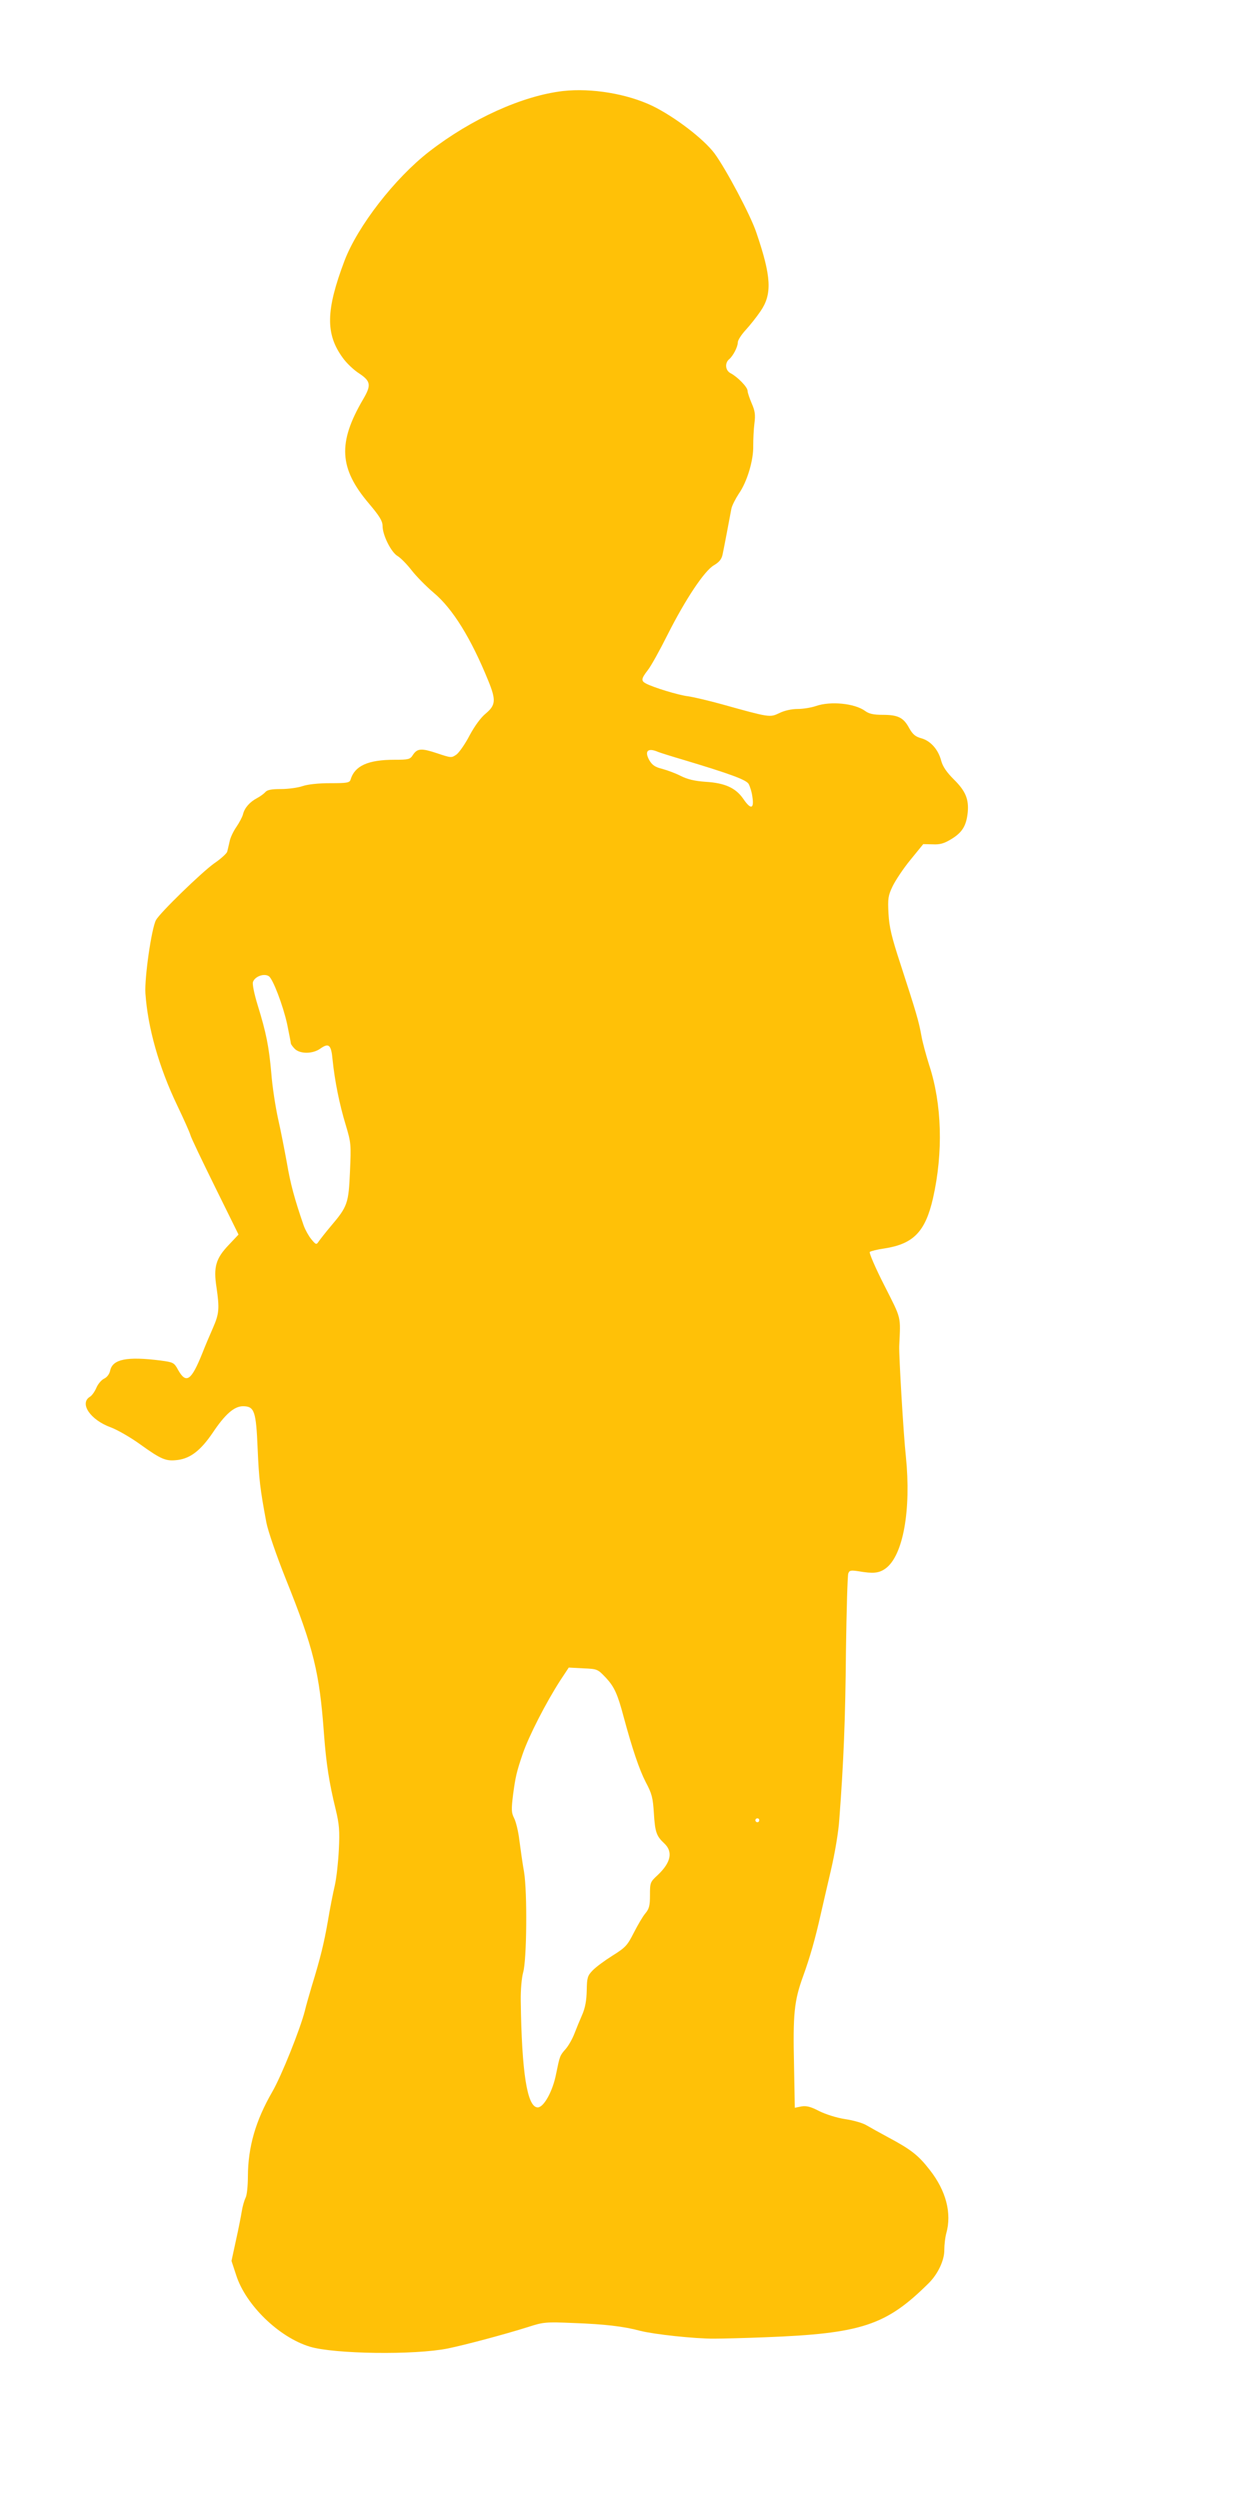 <?xml version="1.0" standalone="no"?>
<!DOCTYPE svg PUBLIC "-//W3C//DTD SVG 20010904//EN"
 "http://www.w3.org/TR/2001/REC-SVG-20010904/DTD/svg10.dtd">
<svg version="1.0" xmlns="http://www.w3.org/2000/svg"
 width="644pt" height="1280pt" viewBox="0 0 644 1280"
 preserveAspectRatio="xMidYMid meet">
<g transform="translate(0,1280) scale(0.1,-0.1)"
fill="#ffc107" stroke="none">
<path d="M2885 12334 c-208 -24 -469 -142 -686 -310 -177 -137 -367 -383 -434
-559 -96 -254 -98 -375 -9 -497 19 -27 57 -63 84 -80 60 -40 63 -60 20 -133
-130 -222 -123 -353 30 -533 55 -65 70 -90 70 -115 0 -47 44 -135 77 -154 15
-9 47 -41 71 -72 24 -31 75 -83 114 -116 97 -81 191 -233 279 -449 41 -100 39
-126 -12 -169 -26 -21 -57 -64 -83 -112 -22 -43 -53 -87 -67 -98 -26 -18 -27
-18 -99 6 -81 27 -102 26 -125 -9 -14 -22 -22 -24 -93 -24 -137 0 -205 -31
-226 -102 -5 -16 -19 -18 -104 -18 -63 0 -115 -6 -142 -15 -23 -8 -73 -15
-110 -15 -49 0 -71 -4 -81 -16 -7 -8 -26 -22 -43 -31 -36 -19 -63 -49 -71 -82
-3 -13 -19 -43 -34 -65 -16 -23 -32 -57 -35 -76 -4 -19 -10 -42 -12 -51 -3 -9
-32 -36 -66 -59 -66 -47 -279 -254 -299 -291 -23 -44 -59 -295 -54 -375 12
-175 69 -378 163 -574 33 -69 63 -136 67 -150 3 -14 61 -134 127 -268 l120
-243 -50 -53 c-66 -69 -79 -113 -63 -216 16 -110 14 -136 -18 -209 -16 -36
-41 -95 -55 -131 -56 -139 -82 -157 -123 -85 -21 39 -25 40 -90 49 -174 22
-247 7 -259 -53 -4 -17 -16 -33 -31 -40 -13 -6 -31 -27 -39 -46 -8 -19 -23
-41 -34 -47 -54 -34 3 -118 107 -156 33 -12 101 -51 151 -87 110 -79 133 -88
194 -80 65 9 117 50 177 138 64 96 111 137 156 137 59 0 67 -26 75 -218 7
-157 12 -203 45 -379 8 -41 51 -167 99 -287 143 -356 173 -478 196 -796 11
-147 26 -247 60 -385 18 -75 21 -109 16 -205 -3 -63 -12 -146 -21 -185 -9 -38
-25 -119 -35 -180 -20 -115 -39 -192 -83 -335 -14 -47 -30 -103 -35 -125 -24
-94 -120 -334 -167 -415 -86 -149 -124 -282 -125 -433 0 -49 -5 -98 -12 -110
-6 -12 -15 -42 -19 -67 -4 -25 -17 -92 -30 -150 l-23 -106 24 -73 c49 -153
219 -318 377 -366 124 -38 539 -44 709 -9 87 18 284 70 411 110 77 25 90 26
231 20 161 -6 256 -17 342 -40 70 -18 282 -41 380 -40 41 0 158 3 260 7 495
19 620 61 837 276 49 48 82 120 81 172 0 24 4 62 10 84 29 103 -1 218 -84 324
-59 76 -96 105 -214 168 -41 22 -91 50 -110 61 -19 12 -69 26 -110 32 -45 7
-98 24 -133 41 -44 23 -65 28 -91 24 l-34 -7 -4 219 c-6 262 1 329 46 453 36
99 63 195 90 315 9 39 32 140 52 225 21 89 40 201 44 265 22 291 31 511 34
860 3 209 8 388 12 399 6 16 13 17 53 11 75 -13 105 -10 139 15 89 66 131 299
103 573 -12 108 -36 517 -34 565 7 157 13 134 -76 310 -46 90 -79 167 -75 172
5 4 39 13 76 18 148 23 209 86 248 257 53 234 46 484 -20 683 -15 48 -34 116
-40 152 -13 71 -24 110 -107 365 -45 137 -57 187 -61 257 -4 77 -2 92 21 140
14 29 54 90 91 135 l66 81 48 -1 c38 -2 59 4 98 28 55 34 75 68 82 136 6 67
-11 109 -71 168 -37 37 -57 66 -65 96 -15 58 -55 102 -102 115 -30 8 -44 20
-62 52 -29 54 -57 68 -136 68 -46 0 -70 5 -90 20 -54 39 -177 51 -252 25 -23
-8 -65 -15 -93 -15 -31 0 -68 -8 -94 -21 -49 -23 -47 -24 -298 46 -66 18 -142
36 -170 40 -50 6 -177 45 -215 65 -27 14 -25 25 9 69 16 20 61 101 101 181 92
182 189 328 238 356 27 16 39 31 44 55 7 32 33 170 45 234 3 16 21 51 38 77
43 61 76 173 74 246 0 31 2 82 6 113 6 46 3 65 -14 104 -11 26 -21 55 -21 64
0 19 -52 72 -87 90 -27 14 -31 52 -7 72 20 17 44 63 44 86 0 11 18 39 40 63
23 25 57 68 76 96 61 88 56 178 -21 403 -29 88 -156 326 -214 405 -55 74 -204
188 -319 244 -130 62 -311 92 -457 76z m487 -3384 c13 -5 70 -23 128 -40 240
-72 321 -102 335 -123 7 -12 17 -43 20 -69 9 -61 -9 -64 -47 -8 -39 56 -94 81
-192 87 -58 4 -94 13 -128 30 -25 13 -68 29 -94 36 -37 9 -52 19 -67 44 -27
48 -8 66 45 43z m-1995 -1148 c21 -13 73 -150 94 -245 10 -50 19 -94 19 -99 0
-4 9 -17 20 -28 27 -27 92 -27 131 1 44 31 56 20 63 -58 11 -107 35 -227 67
-332 28 -93 28 -101 22 -240 -7 -162 -12 -178 -98 -279 -27 -32 -55 -68 -62
-78 -12 -18 -14 -18 -38 11 -14 17 -31 48 -39 70 -47 136 -68 214 -86 320 -12
66 -32 169 -46 230 -13 60 -29 163 -34 230 -12 136 -26 207 -70 349 -17 55
-28 108 -24 118 9 28 56 46 81 30z m1727 -3592 c43 -46 60 -83 91 -200 44
-163 80 -270 113 -334 32 -60 37 -80 42 -160 6 -97 13 -117 54 -155 45 -43 33
-98 -35 -162 -38 -35 -39 -38 -39 -102 0 -54 -4 -70 -24 -94 -13 -15 -39 -60
-59 -99 -33 -65 -42 -75 -109 -117 -40 -25 -86 -59 -102 -76 -26 -27 -29 -37
-30 -103 -1 -50 -8 -89 -23 -123 -12 -27 -30 -71 -40 -97 -10 -26 -30 -62 -45
-79 -30 -34 -30 -35 -49 -128 -17 -88 -63 -171 -94 -171 -54 0 -82 177 -87
545 -1 58 5 119 12 145 19 62 22 410 5 515 -8 44 -18 117 -24 162 -5 45 -18
97 -27 114 -14 28 -15 43 -5 123 12 89 18 115 49 206 32 93 120 264 193 377
l43 65 74 -4 c73 -3 74 -4 116 -48z m786 -730 c0 -5 -4 -10 -10 -10 -5 0 -10
5 -10 10 0 6 5 10 10 10 6 0 10 -4 10 -10z"/>
</g>
</svg>
